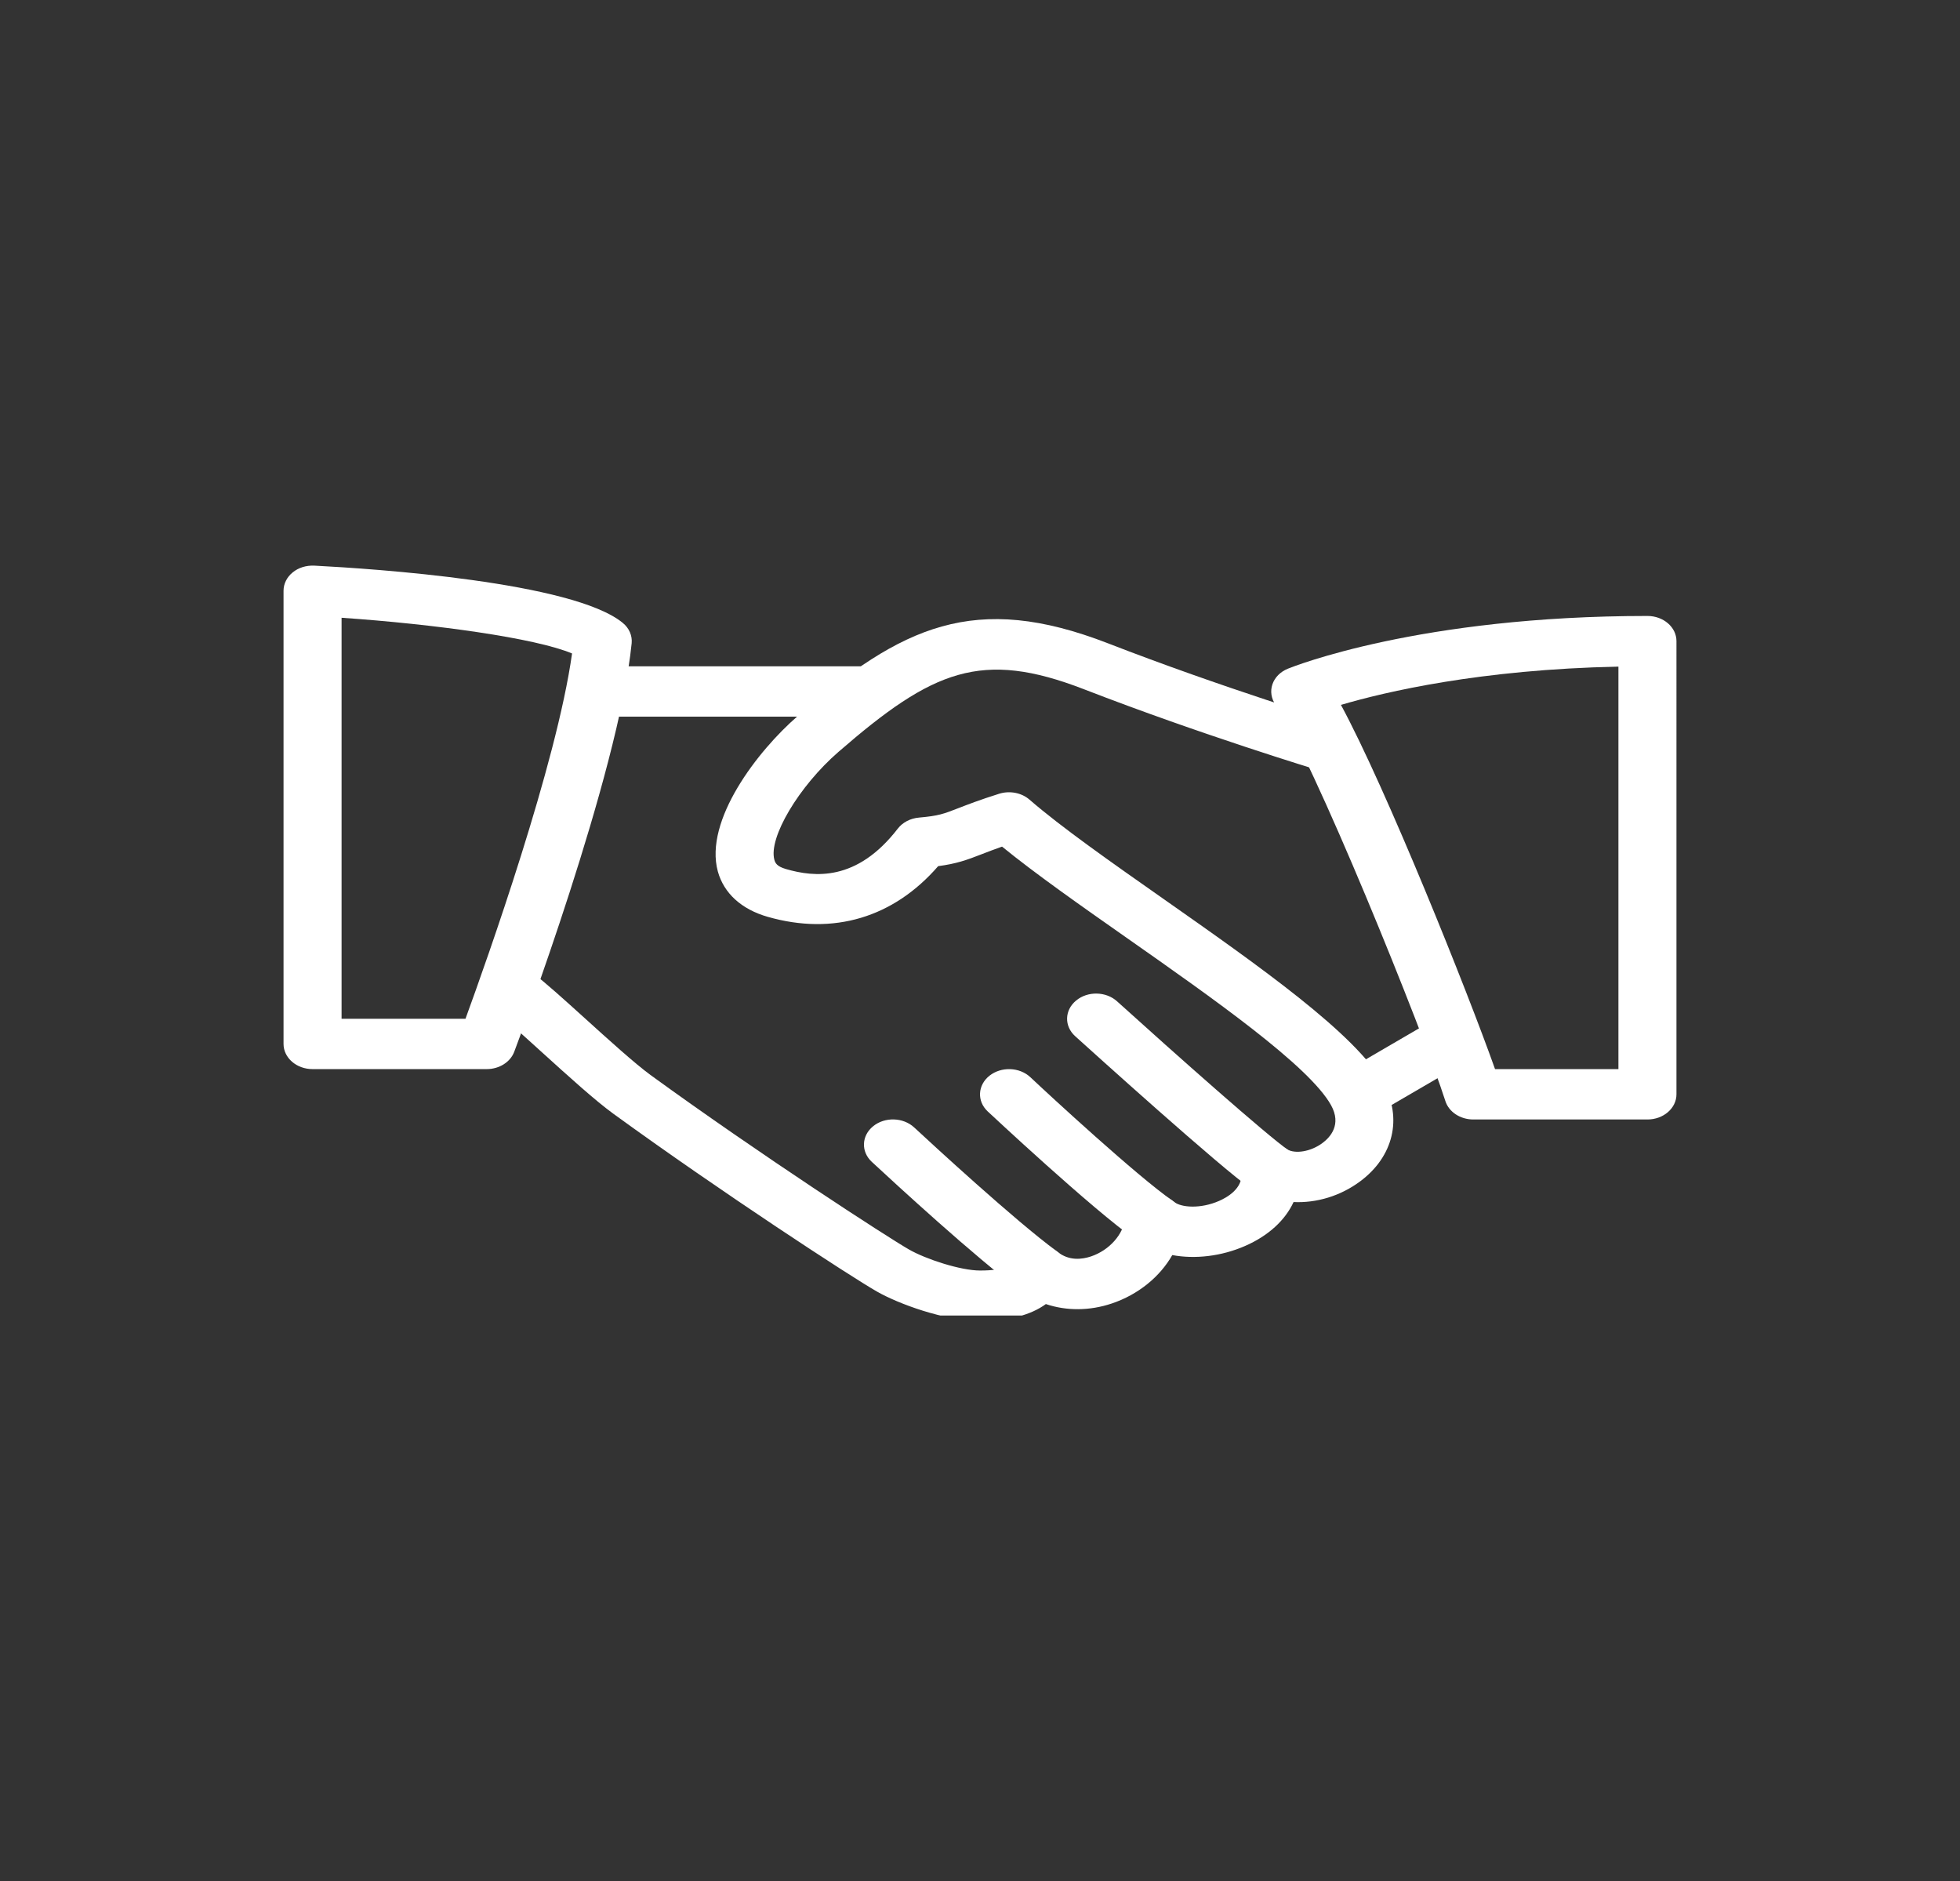 <?xml version="1.0" encoding="iso-8859-1"?>
<!-- Generator: Adobe Illustrator 26.1.0, SVG Export Plug-In . SVG Version: 6.00 Build 0)  -->
<svg version="1.1" id="Ebene_1" xmlns="http://www.w3.org/2000/svg" xmlns:xlink="http://www.w3.org/1999/xlink" x="0px" y="0px"
	 viewBox="0 0 124 119" style="enable-background:new 0 0 124 119;" xml:space="preserve">
<rect x="0" y="0" width="124" height="119" fill="#333333" stroke="none"/>
<g>
	<g>
		<defs>
			<rect id="SVGID_1_" x="17.938" y="35.781" width="87.889" height="47.439"/>
		</defs>
		<clipPath id="SVGID_00000005953840219675993810000003702902418933141378_">
			<use xlink:href="#SVGID_1_"  style="overflow:visible;"/>
		</clipPath>
		<path style="clip-path:url(#SVGID_00000005953840219675993810000003702902418933141378_);fill:#FFFFFF;" d="M87.519,68.54
			c-1.729-3.128-7.917-7.469-13.894-11.664c-3.334-2.338-6.485-4.549-8.493-6.291c-0.503-0.44-1.256-0.58-1.92-0.373
			c-1.237,0.389-2.002,0.688-2.603,0.92c-0.918,0.357-1.227,0.478-2.464,0.587c-0.548,0.047-1.039,0.302-1.344,0.697
			c-2.597,3.367-5.284,3.08-7.08,2.558c-0.572-0.166-0.674-0.38-0.73-0.583c-0.385-1.398,1.55-4.654,4.057-6.829
			c5.967-5.18,9.044-6.476,15.543-3.956c7.373,2.86,14.76,5.1,14.834,5.121c0.966,0.29,2.005-0.149,2.339-0.98
			c0.33-0.832-0.172-1.74-1.131-2.029c-0.073-0.023-7.314-2.217-14.54-5.024c-8.419-3.264-13.039-1.114-19.637,4.613
			c-2.511,2.178-5.923,6.587-5.042,9.819c0.379,1.377,1.494,2.397,3.155,2.871c4.16,1.191,7.957,0.05,10.784-3.205
			c1.167-0.155,1.802-0.385,2.757-0.757c0.345-0.134,0.749-0.291,1.285-0.479c2.1,1.711,4.935,3.702,7.92,5.795
			c5.398,3.786,11.519,8.08,12.896,10.565c0.679,1.226-0.052,2.025-0.547,2.391c-0.728,0.543-1.723,0.714-2.262,0.386
			c-0.595-0.353-1.37-0.375-1.983-0.057c-0.617,0.318-0.962,0.92-0.885,1.538c0.125,1.013-0.943,1.593-1.406,1.794
			c-1.175,0.515-2.401,0.426-2.86,0.056c-0.515-0.413-1.252-0.534-1.906-0.325c-0.654,0.214-1.109,0.737-1.175,1.342
			c-0.11,1.044-1.003,2.048-2.167,2.44c-0.561,0.185-1.377,0.296-2.107-0.283c-0.456-0.358-1.087-0.495-1.678-0.371
			c-0.598,0.128-1.08,0.504-1.289,1.004c-0.07,0.16-0.228,0.541-1.946,0.541c-1.223,0-3.423-0.716-4.498-1.334
			c-1.289-0.735-9.371-5.966-16.35-11.037c-0.981-0.716-2.677-2.252-4.175-3.609c-1.33-1.204-2.545-2.296-3.169-2.755
			c-0.783-0.573-1.939-0.487-2.589,0.188c-0.654,0.672-0.558,1.679,0.217,2.246c0.569,0.417,1.671,1.427,2.885,2.526
			c1.638,1.484,3.331,3.019,4.469,3.847c6.837,4.966,15.055,10.327,16.693,11.26c1.351,0.77,4.262,1.854,6.517,1.854
			c1.81,0,3.202-0.36,4.167-1.064c1.293,0.436,2.762,0.439,4.175-0.038c1.671-0.561,3.045-1.692,3.823-3.061
			c1.446,0.268,3.103,0.079,4.607-0.577c1.474-0.643,2.538-1.628,3.066-2.777c1.462,0.067,2.968-0.383,4.213-1.31
			C88.158,73.168,88.738,70.734,87.519,68.54"/>
	</g>
	<g>
		<defs>
			<rect id="SVGID_00000174567771546682079890000012939950454154163090_" x="17.938" y="35.781" width="88.124" height="47.439"/>
		</defs>
		<clipPath id="SVGID_00000159458114886110161630000011285267452131079071_">
			<use xlink:href="#SVGID_00000174567771546682079890000012939950454154163090_"  style="overflow:visible;"/>
		</clipPath>
		<path style="clip-path:url(#SVGID_00000159458114886110161630000011285267452131079071_);fill:#FFFFFF;" d="M54.656,42.15H38.133
			c-1.014,0-1.836,0.714-1.836,1.593c0,0.879,0.822,1.592,1.836,1.592h16.523c1.013,0,1.836-0.713,1.836-1.592
			C56.492,42.864,55.669,42.15,54.656,42.15"/>
		<path style="clip-path:url(#SVGID_00000159458114886110161630000011285267452131079071_);fill:#FFFFFF;" d="M92.899,65.151
			c-0.569-0.729-1.708-0.93-2.549-0.433l-5.368,3.128c-0.84,0.49-1.064,1.48-0.499,2.21c0.356,0.455,0.936,0.704,1.528,0.704
			c0.349,0,0.704-0.086,1.021-0.271l5.368-3.128C93.241,66.87,93.464,65.88,92.899,65.151"/>
		<path style="clip-path:url(#SVGID_00000159458114886110161630000011285267452131079071_);fill:#FFFFFF;" d="M81.501,72.751
			c-1.315-0.898-7.193-6.119-10.828-9.406c-0.702-0.637-1.866-0.66-2.596-0.048c-0.735,0.609-0.757,1.619-0.056,2.252
			c0.944,0.853,9.268,8.38,11.203,9.705c0.335,0.23,0.738,0.341,1.135,0.341c0.54,0,1.079-0.21,1.447-0.608
			C82.433,74.299,82.298,73.295,81.501,72.751"/>
		<path style="clip-path:url(#SVGID_00000159458114886110161630000011285267452131079071_);fill:#FFFFFF;" d="M74.165,75.945
			c-2.2-1.526-7.726-6.619-8.974-7.797c-0.691-0.651-1.847-0.689-2.596-0.096c-0.745,0.596-0.797,1.605-0.111,2.252
			c0.067,0.061,6.662,6.237,9.386,8.129c0.338,0.232,0.745,0.347,1.146,0.347c0.536,0,1.072-0.207,1.435-0.595
			C75.083,77.496,74.955,76.493,74.165,75.945"/>
		<path style="clip-path:url(#SVGID_00000159458114886110161630000011285267452131079071_);fill:#FFFFFF;" d="M66.858,79.153
			c-2.618-1.915-7.976-6.861-9.022-7.832c-0.694-0.644-1.858-0.679-2.596-0.077c-0.741,0.602-0.778,1.608-0.088,2.251
			c1.505,1.399,6.631,6.113,9.338,8.094c0.345,0.252,0.763,0.376,1.182,0.376c0.522,0,1.043-0.194,1.407-0.567
			C67.732,80.723,67.633,79.72,66.858,79.153"/>
		<path style="clip-path:url(#SVGID_00000159458114886110161630000011285267452131079071_);fill:#FFFFFF;" d="M39.396,39.401
			c-3.146-2.586-15.73-3.424-19.512-3.619c-0.522-0.021-1.002,0.128-1.37,0.43c-0.367,0.3-0.576,0.72-0.576,1.16v28.666
			c0,0.88,0.823,1.593,1.836,1.593h11.015c0.794,0,1.498-0.442,1.745-1.099c0.268-0.713,6.594-17.557,7.428-25.838
			C40.009,40.21,39.804,39.732,39.396,39.401 M29.449,64.446H21.61V39.079c5.9,0.405,12.268,1.284,14.581,2.259
			C35.218,48.313,30.815,60.707,29.449,64.446"/>
		<path style="clip-path:url(#SVGID_00000159458114886110161630000011285267452131079071_);fill:#FFFFFF;" d="M104.226,38.965
			c-14.416,0-22.413,3.202-22.748,3.336c-0.476,0.194-0.833,0.554-0.979,0.991c-0.147,0.436-0.074,0.904,0.201,1.293
			c2.27,3.168,9.375,20.77,10.741,25.063c0.219,0.692,0.943,1.169,1.769,1.169h11.016c1.013,0,1.836-0.713,1.836-1.592V40.558
			C106.062,39.675,105.239,38.965,104.226,38.965 M102.39,67.632h-7.806c-1.741-4.917-6.881-17.741-9.749-23.041
			c2.801-0.825,8.82-2.243,17.555-2.421V67.632z"/>
	</g>
</g>
</svg>
